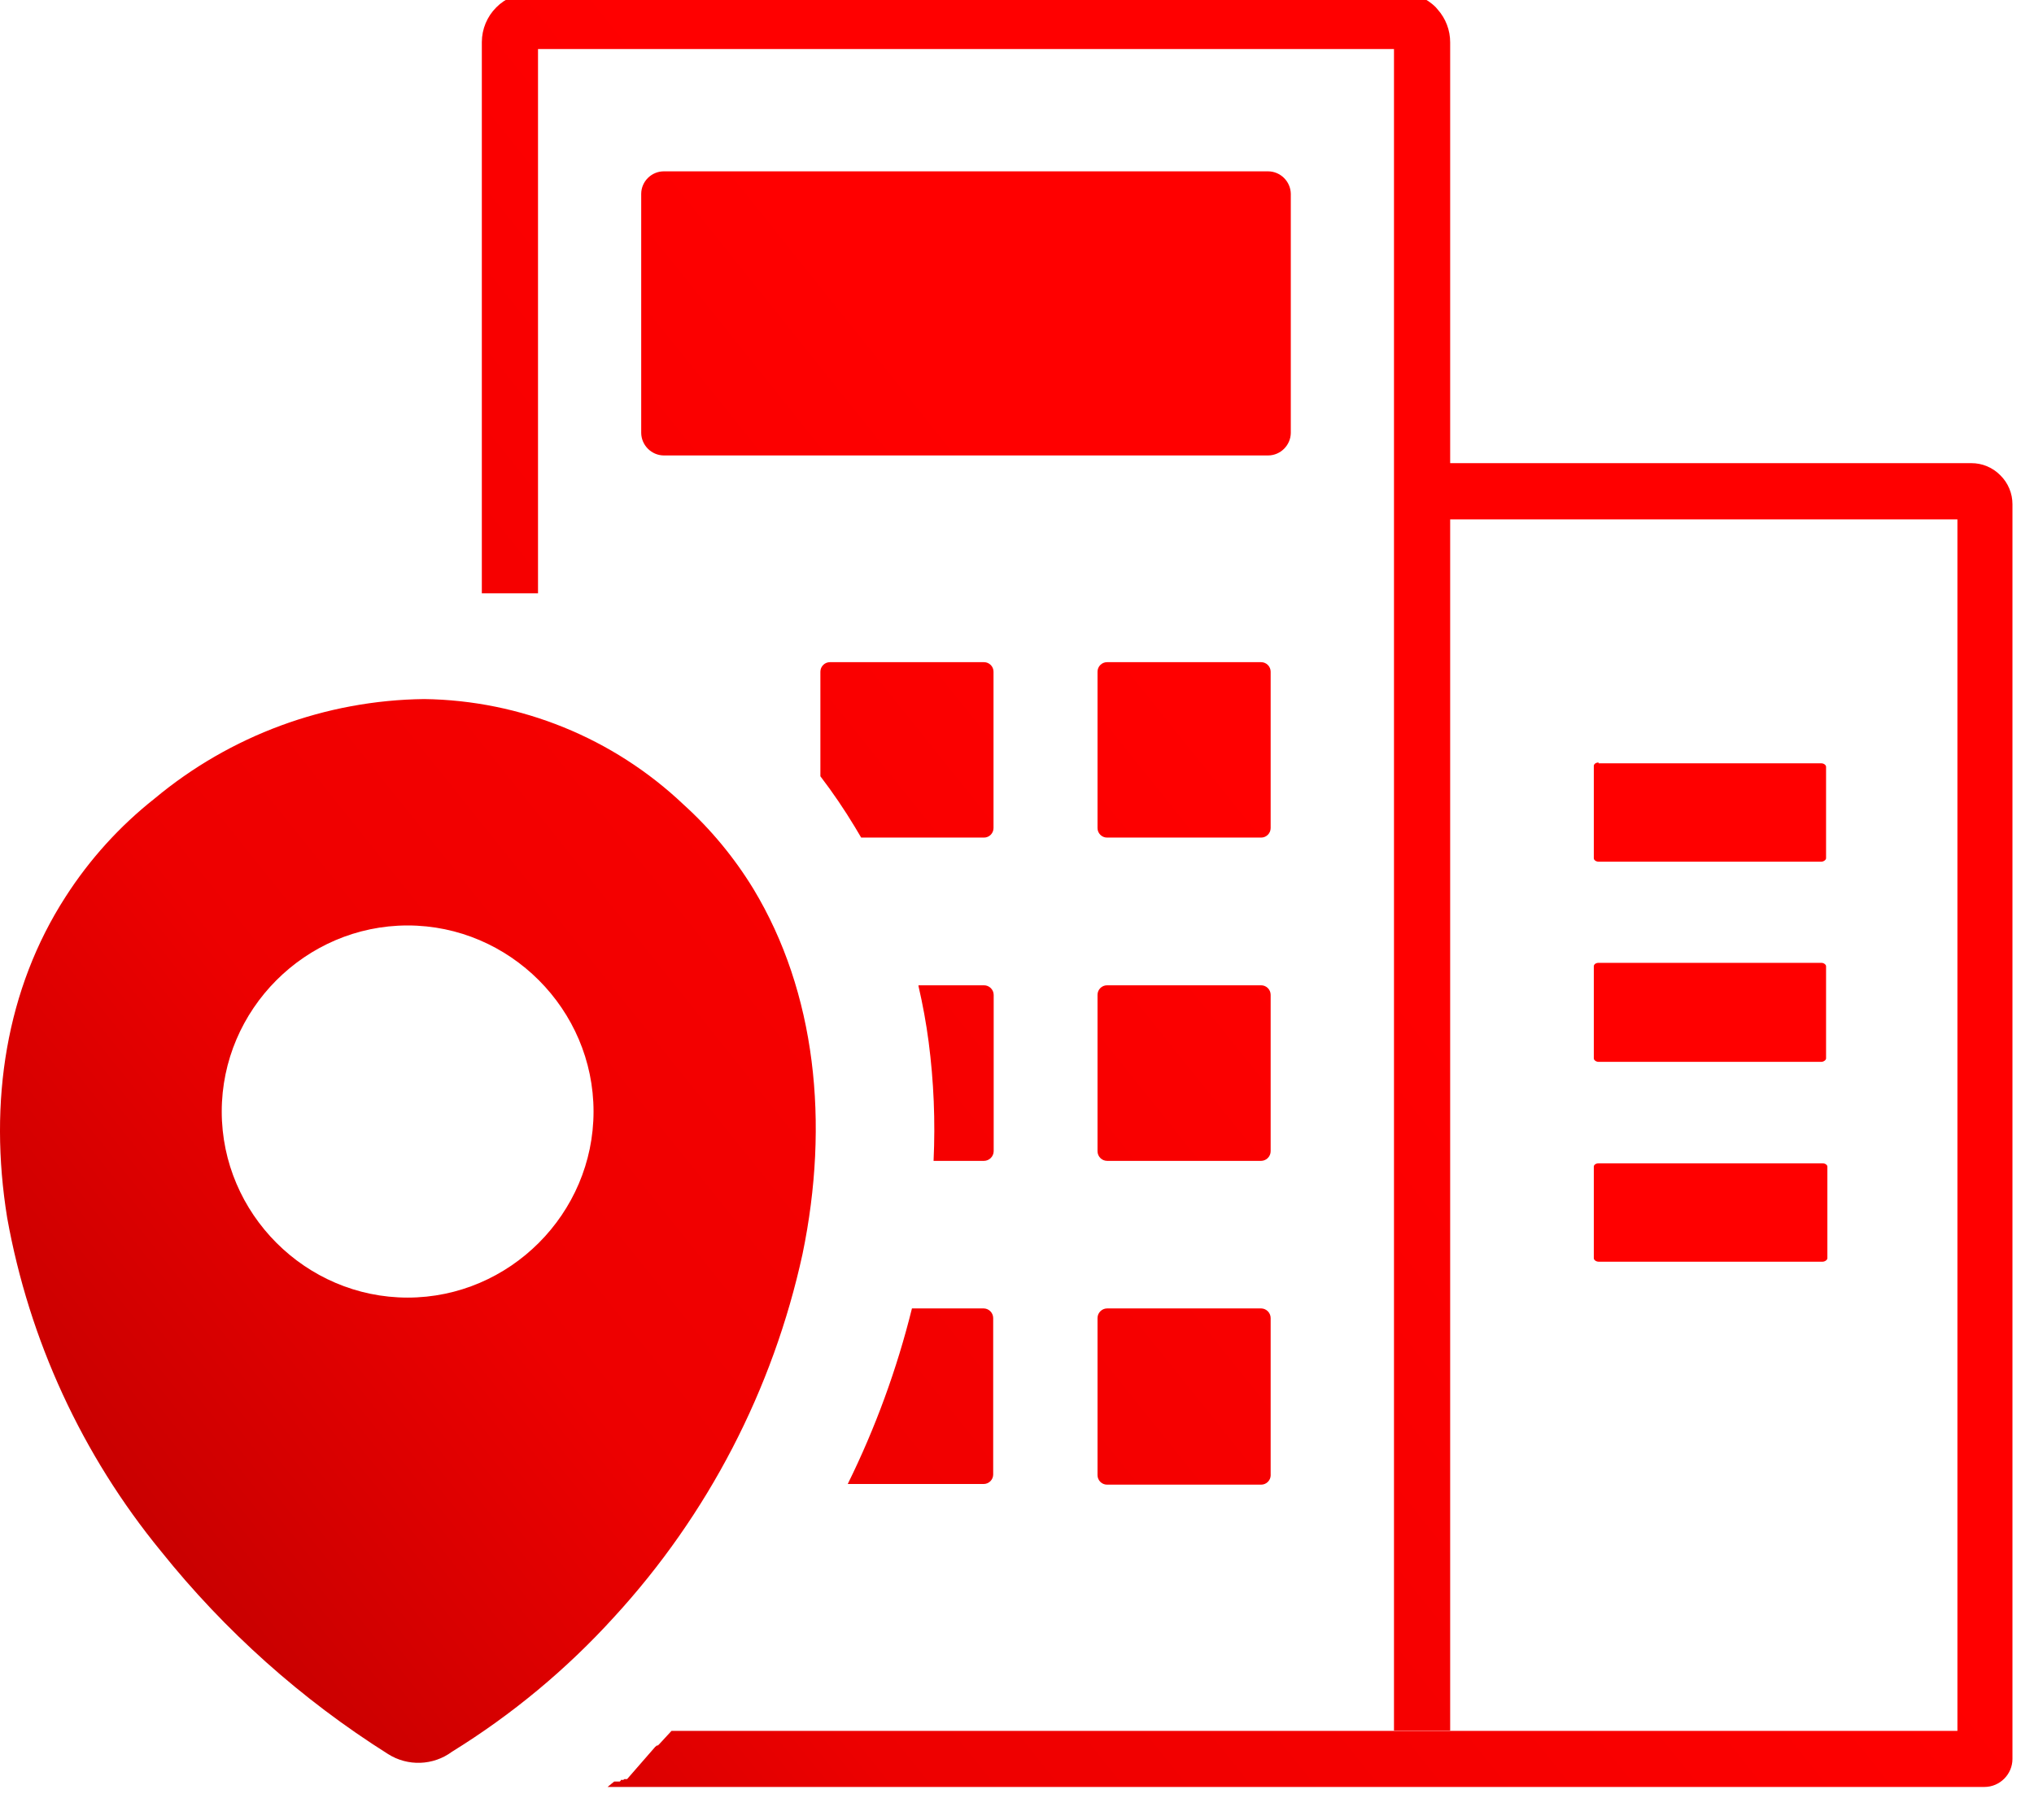 <?xml version="1.0" encoding="UTF-8" standalone="no"?>
<!DOCTYPE svg PUBLIC "-//W3C//DTD SVG 1.1//EN" "http://www.w3.org/Graphics/SVG/1.1/DTD/svg11.dtd">
<svg width="100%" height="100%" viewBox="0 0 57 51" version="1.1" xmlns="http://www.w3.org/2000/svg" xmlns:xlink="http://www.w3.org/1999/xlink" xml:space="preserve" xmlns:serif="http://www.serif.com/" style="fill-rule:evenodd;clip-rule:evenodd;stroke-linejoin:round;stroke-miterlimit:2;">
    <g transform="matrix(1,0,0,1,-688.368,-557.597)">
        <g transform="matrix(1,0,0,1.14,-166.212,-690.038)">
            <g transform="matrix(0.459,0,0,0.403,854.579,1094.24)">
                <path d="M49,76.93C47.195,85.202 43.222,92.848 37.49,99.08C34.593,102.265 31.264,105.028 27.6,107.29C26.454,108.141 24.894,108.197 23.69,107.43C18.414,104.107 13.729,99.926 9.83,95.06C5.015,89.193 1.782,82.19 0.44,74.72C-0.71,67.62 0.38,60.76 4,55.15C5.468,52.862 7.307,50.834 9.44,49.15C14.065,45.296 19.88,43.152 25.9,43.08C31.795,43.159 37.449,45.456 41.73,49.51C43.393,51.013 44.831,52.748 46,54.66C49.81,60.96 50.66,68.92 49,76.93ZM41,106.02L119.51,106.02L119.51,32.12L88.54,32.12L88.54,106L85.11,106L85.11,3.43L32.85,3.43L32.85,36.63L29.42,36.63L29.42,3C29.423,2.208 29.74,1.449 30.3,0.89C30.863,0.321 31.63,0.001 32.43,0L85.53,0C86.329,-0.002 87.096,0.315 87.66,0.88L87.78,1.02C88.27,1.57 88.541,2.283 88.54,3.02L88.54,28.69L120.36,28.69C121.025,28.688 121.664,28.955 122.13,29.43C122.605,29.896 122.872,30.535 122.87,31.2C122.87,31.2 122.87,107.73 122.87,107.73C122.87,108.668 122.098,109.44 121.16,109.44C121.157,109.44 121.153,109.44 121.15,109.44L37.1,109.44L37.18,109.37L37.27,109.3L37.35,109.23L37.44,109.16L37.5,109.11L37.84,109.11L37.9,109.06L37.9,109.01L38.06,109.01L38.12,108.96L38.29,108.96L40,107L40.11,106.91L40.17,106.91L40.27,106.81L41,106.02ZM56.08,60.54L60.08,60.54C60.404,60.54 60.67,60.806 60.67,61.13L60.67,70.66C60.665,70.982 60.402,71.245 60.08,71.25L57,71.25C57.114,68.829 57.013,66.403 56.7,64C56.55,62.85 56.34,61.71 56.08,60.59L56.08,60.54ZM55.68,80.25L60.06,80.25C60.38,80.255 60.64,80.52 60.64,80.84L60.64,90.37C60.64,90.373 60.64,90.377 60.64,90.38C60.64,90.698 60.378,90.96 60.06,90.96C60.06,90.96 51.76,90.96 51.76,90.96C53.448,87.541 54.762,83.95 55.68,80.25ZM50.68,40.83L60.08,40.83C60.398,40.83 60.66,41.092 60.66,41.41L60.66,50.94C60.66,50.943 60.66,50.947 60.66,50.95C60.66,51.268 60.398,51.53 60.08,51.53C60.08,51.53 52.58,51.53 52.58,51.53L52.2,50.89C51.554,49.819 50.85,48.784 50.09,47.79C50.09,47.79 50.09,41.41 50.09,41.41C50.09,41.092 50.352,40.83 50.67,40.83C50.673,40.83 50.677,40.83 50.68,40.83ZM67.6,80.25L77,80.25C77.32,80.255 77.58,80.52 77.58,80.84L77.58,90.37C77.581,90.387 77.582,90.403 77.582,90.42C77.582,90.738 77.32,91 77.002,91C77.001,91 77.001,91 77,91L67.6,91C67.597,91 67.593,91 67.59,91C67.272,91 67.01,90.738 67.01,90.42C67.01,90.417 67.01,90.413 67.01,90.41L67.01,80.84C67.01,80.516 67.276,80.25 67.6,80.25ZM67.6,60.54C67.6,60.54 77,60.54 77,60.54C77.318,60.54 77.58,60.802 77.58,61.12C77.58,61.123 77.58,61.127 77.58,61.13L77.58,70.66C77.58,70.98 77.32,71.245 77,71.25L67.6,71.25C67.276,71.25 67.01,70.984 67.01,70.66L67.01,61.13C67.01,61.127 67.01,61.123 67.01,61.12C67.01,60.802 67.272,60.54 67.59,60.54C67.593,60.54 67.597,60.54 67.6,60.54ZM67.6,40.83L77,40.83C77.318,40.83 77.58,41.092 77.58,41.41L77.58,50.94C77.58,50.943 77.58,50.947 77.58,50.95C77.58,51.268 77.318,51.53 77,51.53C77,51.53 67.6,51.53 67.6,51.53C67.597,51.53 67.593,51.53 67.59,51.53C67.272,51.53 67.01,51.268 67.01,50.95C67.01,50.947 67.01,50.943 67.01,50.94C67.01,50.94 67.01,41.41 67.01,41.41C67.01,41.092 67.272,40.83 67.59,40.83C67.593,40.83 67.597,40.83 67.6,40.83ZM97.6,71.4L111.28,71.4C111.44,71.4 111.57,71.5 111.57,71.6L111.57,77.19C111.57,77.29 111.42,77.4 111.28,77.4L97.6,77.4C97.46,77.4 97.31,77.3 97.31,77.19L97.31,71.6C97.31,71.49 97.44,71.4 97.6,71.4ZM40.53,10.89L77.43,10.89C78.181,10.895 78.799,11.509 78.81,12.26L78.81,26.85C78.799,27.601 78.181,28.215 77.43,28.22L40.53,28.22C39.779,28.215 39.161,27.601 39.15,26.85L39.15,12.26C39.155,11.507 39.777,10.89 40.53,10.89ZM97.6,59.17L111.2,59.17C111.36,59.17 111.49,59.28 111.49,59.38L111.49,65C111.49,65.1 111.34,65.21 111.2,65.21L97.6,65.21C97.46,65.21 97.31,65.11 97.31,65L97.31,59.38C97.31,59.26 97.44,59.17 97.6,59.17ZM97.6,47L111.2,47C111.36,47 111.49,47.11 111.49,47.21L111.49,52.79C111.49,52.89 111.34,53 111.2,53L97.6,53C97.46,53 97.31,52.91 97.31,52.79L97.31,47.16C97.31,47.04 97.44,46.95 97.6,46.95L97.6,47ZM24.88,56.89C24.883,56.89 24.887,56.89 24.89,56.89C31.116,56.89 36.24,62.014 36.24,68.24C36.24,74.466 31.116,79.59 24.89,79.59C18.664,79.59 13.54,74.466 13.54,68.24C13.54,62.017 18.657,56.895 24.88,56.89Z" style="fill:url(#_Linear1);"/>
            </g>
        </g>
    </g>
    <defs>
        <linearGradient id="_Linear1" x1="0" y1="0" x2="1" y2="0" gradientUnits="userSpaceOnUse" gradientTransform="matrix(-78.303,63.839,-63.839,-78.303,81.507,54.725)"><stop offset="0" style="stop-color:rgb(255,0,0);stop-opacity:1"/><stop offset="0.54" style="stop-color:rgb(237,0,0);stop-opacity:1"/><stop offset="1" style="stop-color:rgb(173,0,0);stop-opacity:1"/></linearGradient>
    </defs>
</svg>
